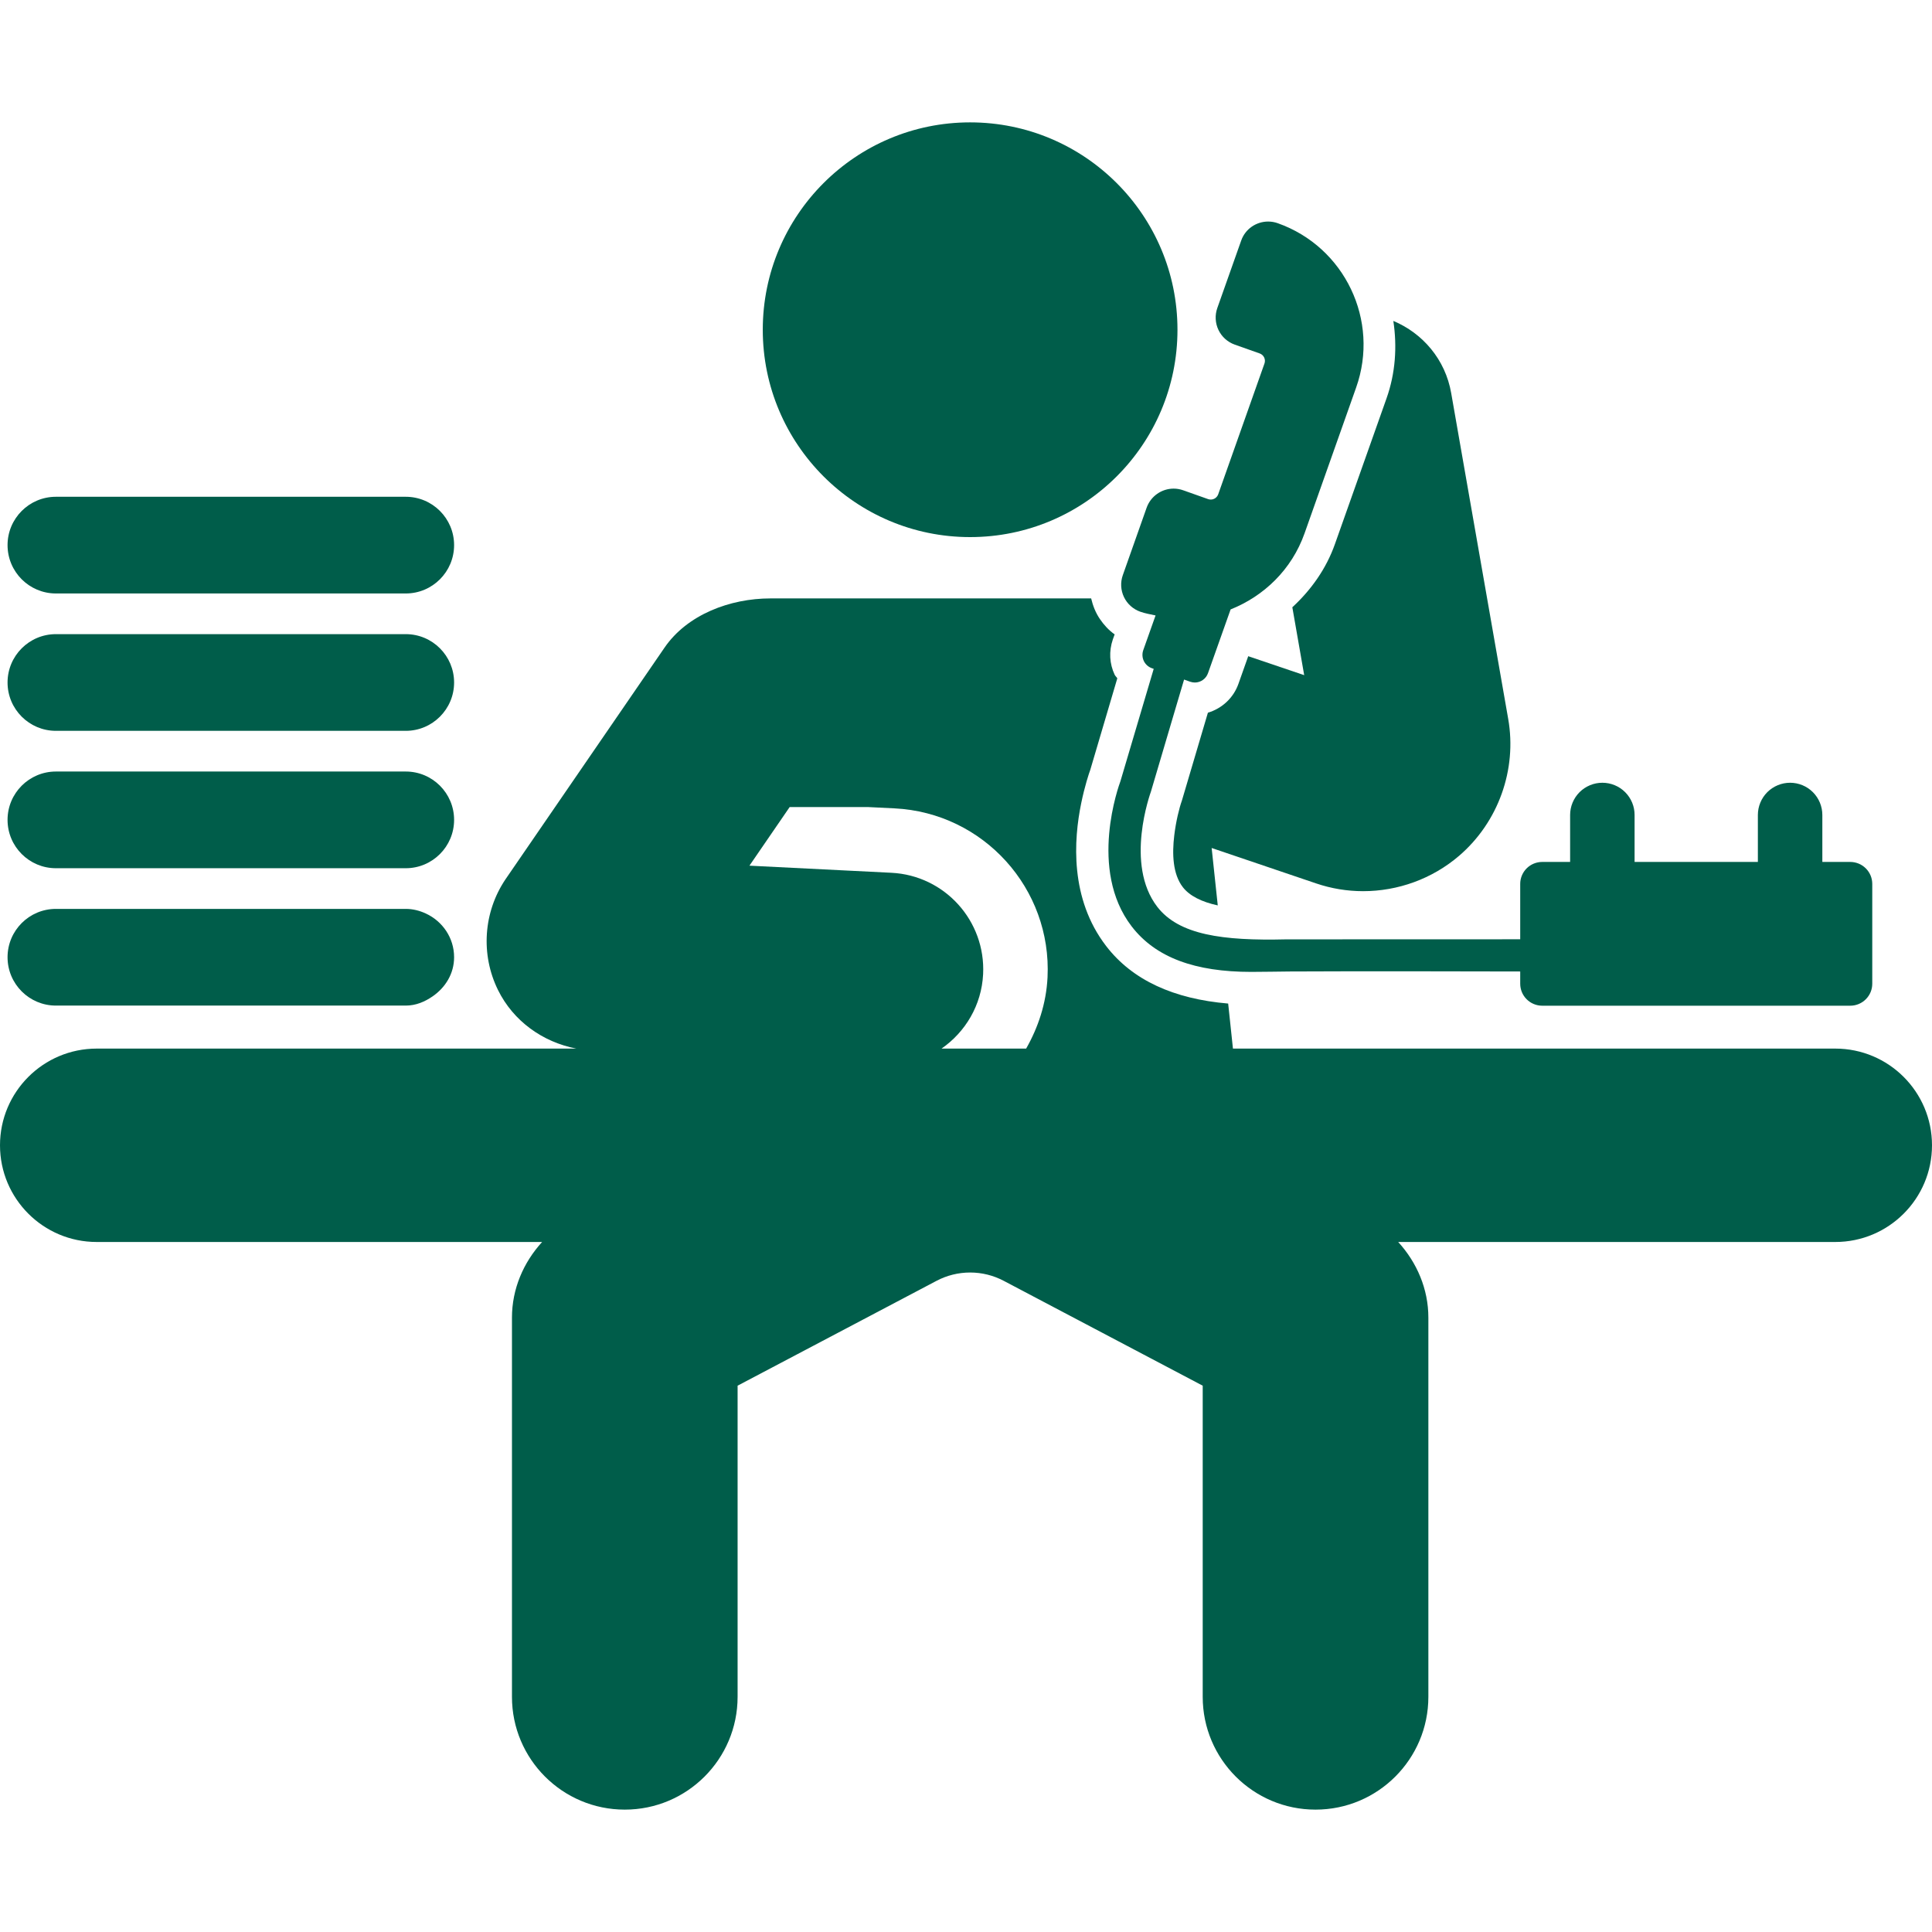 <?xml version="1.0" encoding="UTF-8"?>
<svg xmlns="http://www.w3.org/2000/svg" width="100" height="100" viewBox="0 0 100 100" fill="none">
  <g clip-path="url(#clip0_11_24)">
    <path d="M50.212 27.8C56.142 27.8 60.946 22.994 60.946 17.068C60.946 11.141 56.142 6.334 50.212 6.334C44.288 6.334 39.481 11.141 39.481 17.068C39.481 22.993 44.288 27.8 50.212 27.8ZM69.098 28.155C68.651 29.427 67.87 30.529 66.891 31.432L67.505 34.946L64.608 33.965L64.1 35.399C63.84 36.133 63.242 36.674 62.521 36.889L61.174 41.441C61.035 41.829 60.868 42.509 60.78 43.236C60.664 44.193 60.697 45.241 61.226 45.923C61.576 46.373 62.2 46.684 63.031 46.864L62.715 43.892L68.125 45.726C68.908 45.992 69.729 46.127 70.555 46.127C72.351 46.127 74.127 45.493 75.522 44.297C77.552 42.555 78.526 39.836 78.064 37.209L75.114 20.351C74.812 18.606 73.639 17.248 72.119 16.611C72.319 17.945 72.23 19.312 71.767 20.618L69.098 28.155Z" fill="#005D4A"></path>
    <path d="M94.995 54.275H63.817L63.57 51.944C60.764 51.706 58.617 50.741 57.254 48.967C55.366 46.514 55.573 43.467 55.963 41.575C56.146 40.684 56.366 40.026 56.432 39.849L57.832 35.109C57.791 35.042 57.729 34.995 57.694 34.923C57.426 34.355 57.39 33.715 57.599 33.1L57.694 32.836C57.386 32.619 57.137 32.343 56.93 32.04C56.709 31.717 56.568 31.355 56.478 30.974H39.873C37.788 30.974 35.566 31.811 34.393 33.526L26.16 45.518C25.019 47.215 24.873 49.407 25.775 51.24C26.571 52.855 28.09 53.938 29.831 54.275H5.005C2.242 54.275 0 56.515 0 59.28C0 62.045 2.242 64.285 5.005 64.285H28.06C27.092 65.344 26.499 66.718 26.499 68.2V87.827C26.499 91.051 29.112 93.666 32.339 93.666C35.565 93.666 38.178 91.051 38.178 87.827V71.723L48.472 66.297C49.009 66.013 49.608 65.865 50.215 65.865C50.823 65.865 51.422 66.014 51.959 66.299L62.252 71.723V87.827C62.252 91.051 64.866 93.666 68.092 93.666C71.318 93.666 73.932 91.051 73.932 87.827V68.2C73.932 66.718 73.338 65.344 72.37 64.285H94.995C97.758 64.285 100 62.045 100 59.28C100 56.515 97.758 54.275 94.995 54.275ZM46.139 45.175L38.791 44.807L40.873 41.773H44.924L46.305 41.841C50.906 42.073 54.448 45.99 54.22 50.591C54.152 51.939 53.738 53.176 53.113 54.275H48.734C49.964 53.42 50.806 52.035 50.886 50.423C51.023 47.663 48.899 45.313 46.139 45.175Z" fill="#005D4A"></path>
    <path d="M59.349 26.28L58.117 29.768C58.052 29.952 58.023 30.146 58.033 30.341C58.043 30.536 58.092 30.727 58.175 30.902C58.259 31.078 58.377 31.236 58.522 31.366C58.667 31.496 58.836 31.597 59.02 31.662C59.284 31.755 59.548 31.797 59.812 31.855L59.173 33.657C59.111 33.839 59.121 34.037 59.203 34.211C59.286 34.385 59.435 34.519 59.616 34.585L59.716 34.62L59.242 36.22L57.993 40.437C57.925 40.621 56.312 45.007 58.574 47.949C59.818 49.567 61.86 50.305 64.76 50.305C65.337 50.305 66.252 50.288 66.749 50.284C69.733 50.262 78.686 50.284 78.686 50.284V50.916C78.686 51.066 78.715 51.214 78.772 51.352C78.829 51.49 78.913 51.616 79.019 51.721C79.124 51.827 79.249 51.911 79.388 51.968C79.526 52.026 79.674 52.055 79.823 52.055H95.771C95.92 52.055 96.068 52.026 96.206 51.968C96.344 51.911 96.469 51.827 96.575 51.721C96.681 51.615 96.764 51.49 96.822 51.352C96.879 51.214 96.908 51.066 96.908 50.916V45.753C96.908 45.603 96.879 45.455 96.822 45.317C96.764 45.179 96.681 45.054 96.575 44.948C96.469 44.842 96.344 44.758 96.206 44.701C96.068 44.644 95.92 44.614 95.771 44.614H94.324V42.183C94.324 41.964 94.281 41.747 94.197 41.545C94.113 41.342 93.99 41.158 93.835 41.003C93.68 40.848 93.496 40.725 93.294 40.642C93.091 40.558 92.874 40.515 92.655 40.515C92.436 40.515 92.219 40.558 92.017 40.642C91.814 40.726 91.63 40.849 91.475 41.003C91.32 41.158 91.198 41.342 91.114 41.545C91.03 41.747 90.987 41.964 90.987 42.183V44.614H84.606V42.183C84.606 41.964 84.564 41.747 84.48 41.545C84.396 41.342 84.273 41.158 84.118 41.003C83.963 40.848 83.779 40.725 83.577 40.642C83.374 40.558 83.157 40.515 82.938 40.515C82.719 40.515 82.502 40.558 82.299 40.642C82.097 40.726 81.913 40.848 81.758 41.003C81.603 41.158 81.48 41.342 81.396 41.545C81.312 41.747 81.269 41.964 81.269 42.183V44.614H79.823C79.673 44.614 79.525 44.644 79.387 44.701C79.249 44.758 79.124 44.842 79.018 44.948C78.912 45.054 78.829 45.179 78.772 45.317C78.715 45.455 78.685 45.603 78.686 45.753V48.617C78.686 48.617 69.607 48.62 66.581 48.621H66.58C63.264 48.702 61.02 48.386 59.9 46.936C58.202 44.734 59.544 41.059 59.574 40.966L60.813 36.776L61.288 35.174L61.6 35.285C61.682 35.312 61.764 35.327 61.842 35.327C61.992 35.328 62.138 35.281 62.261 35.194C62.383 35.108 62.476 34.985 62.526 34.843L63.696 31.544C65.416 30.858 66.859 29.488 67.525 27.601L70.193 20.061C71.425 16.59 69.603 12.781 66.136 11.553C65.977 11.496 65.81 11.468 65.641 11.467C65.028 11.467 64.455 11.845 64.243 12.455L63.008 15.943C62.943 16.127 62.914 16.321 62.925 16.516C62.935 16.71 62.983 16.901 63.067 17.077C63.151 17.253 63.268 17.41 63.413 17.541C63.558 17.671 63.727 17.772 63.91 17.837L65.201 18.294C65.303 18.33 65.386 18.405 65.433 18.503C65.479 18.6 65.485 18.712 65.449 18.814L63.054 25.586C63.025 25.665 62.973 25.733 62.904 25.782C62.835 25.831 62.753 25.857 62.669 25.857C62.624 25.857 62.578 25.849 62.535 25.835L61.242 25.377C61.083 25.32 60.915 25.291 60.747 25.291C60.44 25.291 60.141 25.387 59.891 25.564C59.641 25.741 59.452 25.991 59.349 26.28ZM2.894 52.049H21.002C21.53 52.049 21.993 51.848 22.397 51.568C23.05 51.116 23.504 50.4 23.504 49.546C23.504 48.537 22.899 47.678 22.038 47.282C21.72 47.136 21.374 47.044 21.002 47.044H2.894C1.512 47.044 0.391 48.165 0.391 49.546C0.391 50.928 1.512 52.049 2.894 52.049ZM2.894 44.939H21.002C22.383 44.939 23.504 43.818 23.504 42.436C23.504 41.054 22.383 39.934 21.002 39.934H2.894C1.512 39.934 0.391 41.054 0.391 42.436C0.391 43.818 1.512 44.939 2.894 44.939ZM2.894 37.828H21.002C22.383 37.828 23.504 36.707 23.504 35.326C23.504 33.944 22.383 32.823 21.002 32.823H2.894C1.512 32.823 0.391 33.944 0.391 35.326C0.391 36.707 1.512 37.828 2.894 37.828ZM2.894 30.718H21.002C22.383 30.718 23.504 29.597 23.504 28.215C23.504 26.834 22.383 25.713 21.002 25.713H2.894C1.512 25.713 0.391 26.834 0.391 28.215C0.391 29.597 1.512 30.718 2.894 30.718Z" fill="#005D4A"></path>
  </g>
  <defs>
    <clipPath id="clip0_11_24">
      <rect width="100" height="100" fill="white"></rect>
    </clipPath>
  </defs>
</svg>
